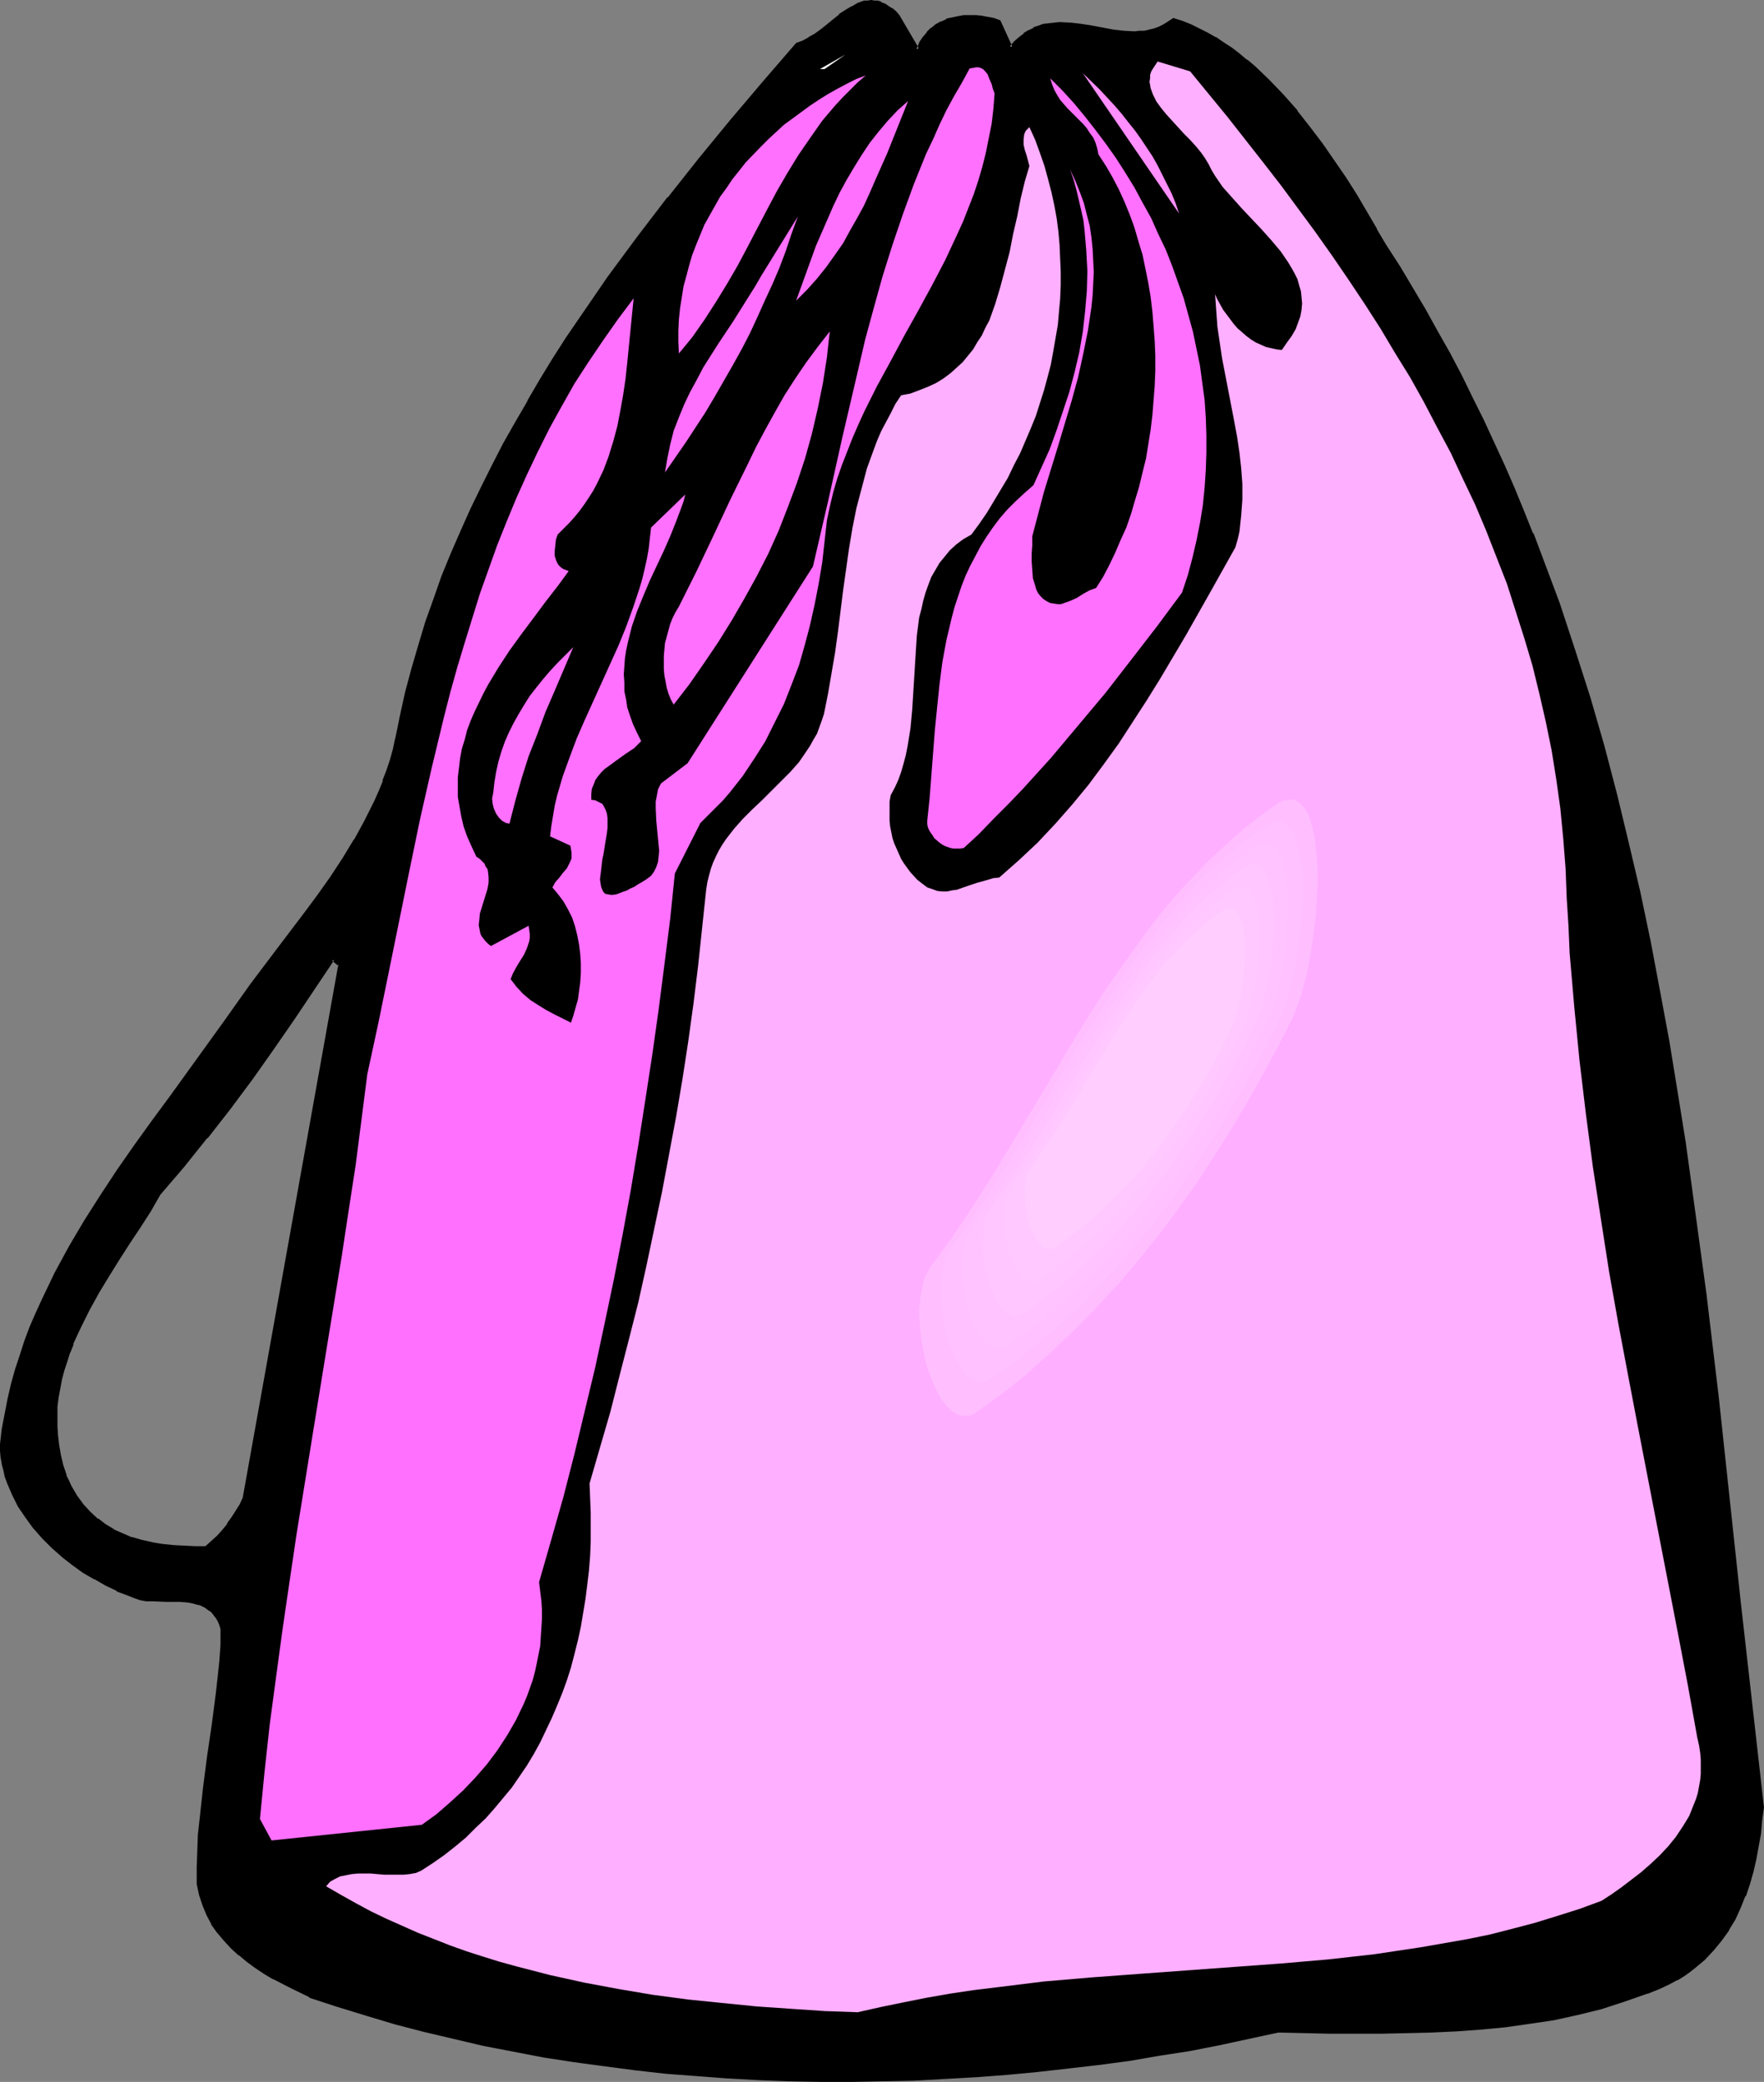 <?xml version="1.0" encoding="UTF-8" standalone="no"?>
<svg
   version="1.0"
   width="129.98mm"
   height="153.368mm"
   id="svg21"
   sodipodi:docname="Purse 47.wmf"
   xmlns:inkscape="http://www.inkscape.org/namespaces/inkscape"
   xmlns:sodipodi="http://sodipodi.sourceforge.net/DTD/sodipodi-0.dtd"
   xmlns="http://www.w3.org/2000/svg"
   xmlns:svg="http://www.w3.org/2000/svg">
  <rect width="100%" height="100%" fill="#808080" stroke="none"/>
  <sodipodi:namedview
     id="namedview21"
     pagecolor="#ffffff"
     bordercolor="#000000"
     borderopacity="0.25"
     inkscape:showpageshadow="2"
     inkscape:pageopacity="0.0"
     inkscape:pagecheckerboard="0"
     inkscape:deskcolor="#d1d1d1"
     inkscape:document-units="mm" />
  <defs
     id="defs1">
    <pattern
       id="WMFhbasepattern"
       patternUnits="userSpaceOnUse"
       width="6"
       height="6"
       x="0"
       y="0" />
  </defs>
  <path
     style="fill:#000000;fill-opacity:1;fill-rule:evenodd;stroke:none"
     d="m 68.034,417.413 26.664,-148.672 -1.939,-1.616 -11.312,16.645 -5.656,8.242 -5.979,8.403 -6.141,8.08 -6.302,8.242 -6.464,7.918 -6.787,7.918 -2.586,4.363 -2.747,4.525 -2.909,4.525 -2.909,4.525 -2.909,4.525 -2.747,4.686 -2.747,4.686 -2.424,4.686 -2.101,4.848 -0.97,2.424 -0.808,2.586 -0.808,2.424 -0.646,2.586 -0.485,2.586 -0.323,2.586 -0.323,2.586 -0.162,2.586 v 2.747 l 0.162,2.586 0.323,2.747 0.646,2.747 0.485,2.909 0.97,2.909 0.646,1.454 0.808,1.616 1.616,2.747 1.778,2.424 1.939,2.101 2.101,1.939 2.262,1.616 2.262,1.454 2.586,1.131 2.424,0.97 2.747,0.808 2.909,0.646 2.909,0.323 2.909,0.323 3.232,0.323 h 3.07 3.232 l 1.616,-1.454 1.616,-1.454 1.454,-1.616 1.454,-1.778 1.131,-1.778 1.131,-1.778 1.131,-1.778 z m 397.051,134.613 -3.07,1.293 -3.394,1.293 -6.464,2.262 -6.464,2.101 -6.464,1.616 -6.787,1.454 -6.626,0.97 -6.626,0.97 -6.787,0.646 -6.787,0.646 -6.949,0.323 -6.949,0.162 h -6.949 -7.11 -7.272 l -14.544,-0.162 -8.08,1.778 -8.242,1.616 -8.403,1.616 -8.403,1.293 -8.242,1.454 -8.565,1.131 -8.565,1.131 -8.403,0.808 -8.726,0.808 -8.565,0.646 -8.565,0.485 -8.726,0.485 -8.565,0.162 -8.565,0.162 h -8.726 l -8.726,-0.162 -8.565,-0.323 -8.565,-0.485 -8.726,-0.646 -8.565,-0.646 -8.403,-0.97 -8.565,-0.97 -8.565,-1.293 -8.403,-1.293 -8.403,-1.616 -8.242,-1.616 -8.242,-1.778 -8.242,-2.101 -8.08,-2.101 -8.08,-2.262 -8.08,-2.586 -7.757,-2.586 -5.01,-2.424 -5.01,-2.747 -2.424,-1.454 -2.424,-1.616 -2.424,-1.616 -2.262,-1.778 -2.101,-1.939 -1.939,-2.101 -1.778,-2.101 -1.616,-2.424 -1.293,-2.424 -1.293,-2.747 -0.808,-2.909 -0.646,-2.909 v -4.686 -4.525 l 0.323,-4.525 0.323,-4.363 1.131,-8.888 1.131,-8.565 1.293,-8.726 1.131,-8.888 0.485,-4.363 0.323,-4.525 0.323,-4.525 0.162,-4.525 -0.485,-1.131 -0.323,-1.131 -0.646,-0.808 -0.485,-0.808 -0.646,-0.808 -0.646,-0.646 -1.454,-0.97 -1.616,-0.646 -1.616,-0.485 -1.778,-0.323 -1.939,-0.162 h -3.717 -3.878 l -1.939,-0.162 -1.778,-0.323 -1.616,-0.485 -1.616,-0.808 -3.07,-1.131 -3.07,-1.454 -3.07,-1.778 -3.07,-1.778 -2.909,-2.101 -3.07,-2.424 -2.747,-2.424 -2.586,-2.586 -2.424,-2.747 -2.262,-3.07 -1.939,-3.07 -1.778,-3.07 -1.293,-3.394 -0.646,-1.778 -0.485,-1.616 -0.323,-1.778 -0.323,-1.778 -0.162,-1.778 -0.162,-1.939 0.646,-4.202 0.646,-4.202 0.808,-4.04 1.131,-4.202 1.131,-4.04 1.131,-3.878 1.454,-4.04 1.454,-3.878 1.616,-3.717 1.616,-3.878 1.778,-3.717 1.939,-3.717 3.878,-7.272 4.363,-7.272 4.525,-7.11 4.686,-6.949 4.848,-6.949 5.01,-6.949 5.01,-6.949 5.01,-6.787 9.858,-13.898 3.555,-5.01 3.555,-5.01 7.595,-10.019 7.434,-9.858 3.717,-5.01 3.555,-5.171 3.394,-5.01 3.394,-5.333 2.909,-5.333 2.586,-5.494 1.293,-2.909 1.131,-2.747 0.97,-2.909 0.97,-2.909 0.97,-2.909 0.646,-3.07 0.646,-3.07 0.485,-3.07 1.616,-6.787 1.616,-6.464 1.939,-6.626 2.101,-6.464 2.101,-6.464 2.424,-6.302 2.586,-6.302 2.586,-6.141 2.747,-6.302 2.909,-5.979 3.07,-6.141 3.232,-5.979 3.232,-5.979 3.394,-5.818 3.555,-5.979 3.555,-5.656 3.717,-5.818 3.717,-5.656 3.878,-5.818 4.04,-5.494 8.08,-11.15 8.565,-10.989 8.565,-10.989 8.888,-10.666 9.05,-10.666 9.05,-10.504 1.778,-0.646 1.778,-0.97 1.778,-1.131 1.616,-1.293 1.778,-1.293 1.616,-1.454 1.616,-1.293 1.778,-1.293 1.778,-0.97 1.778,-0.97 1.616,-0.485 0.97,-0.162 h 0.808 0.97 l 0.808,0.162 0.97,0.323 0.97,0.485 0.97,0.485 0.97,0.646 0.97,0.808 0.97,1.131 5.333,9.373 0.808,-1.778 0.97,-1.454 1.131,-1.454 1.131,-1.131 1.293,-0.97 1.454,-0.808 1.454,-0.646 1.454,-0.485 1.616,-0.323 1.616,-0.162 1.616,-0.162 1.616,0.162 1.778,0.162 1.616,0.323 1.616,0.323 1.616,0.485 3.232,7.272 1.293,-1.454 1.293,-1.131 1.293,-0.97 1.293,-0.97 1.293,-0.646 1.454,-0.485 1.293,-0.485 1.454,-0.162 1.454,-0.323 h 1.454 2.909 l 3.07,0.485 2.909,0.485 5.979,0.97 3.07,0.485 h 2.909 1.454 l 1.454,-0.162 1.293,-0.162 1.454,-0.323 1.293,-0.485 1.293,-0.646 1.293,-0.808 1.293,-0.97 2.424,0.808 2.424,0.97 2.262,0.97 2.262,1.131 2.262,1.293 2.262,1.454 2.262,1.616 2.101,1.454 2.101,1.778 2.101,1.778 4.04,3.878 3.878,4.04 3.878,4.363 3.555,4.525 3.394,4.686 3.394,4.686 3.232,4.848 2.909,4.848 2.909,4.686 2.747,4.686 2.586,4.525 3.717,5.818 3.717,5.979 3.555,5.979 3.394,6.141 3.232,5.979 3.232,6.141 3.232,6.302 3.07,6.141 2.909,6.302 2.747,6.302 2.909,6.302 2.586,6.302 2.586,6.464 2.586,6.464 4.686,12.928 4.525,13.09 4.04,13.251 3.878,13.413 3.555,13.413 3.394,13.574 3.07,13.574 2.909,13.898 2.747,13.736 2.424,13.898 2.424,14.059 2.101,14.059 2.101,14.059 1.939,14.059 1.778,14.221 3.394,28.603 3.07,28.442 3.07,28.603 3.232,28.603 3.232,28.603 -0.323,3.555 -0.485,3.717 -0.485,3.555 -0.808,3.394 -0.808,3.555 -0.97,3.555 -1.131,3.232 -1.293,3.232 -1.616,3.232 -1.616,2.909 -2.101,2.909 -2.262,2.747 -2.424,2.586 -2.909,2.424 -1.454,1.131 -1.616,0.97 -1.616,1.131 z"
     id="path1" />
  <path
     style="fill:#000000;fill-opacity:1;fill-rule:evenodd;stroke:none"
     d="m 68.357,417.413 26.826,-148.834 -2.586,-2.101 -11.474,16.968 -5.818,8.403 -5.818,8.242 -6.141,8.242 -6.302,8.08 v 0 l -6.464,7.918 v 0 l -6.787,7.918 -2.586,4.525 -2.909,4.363 -2.747,4.525 -3.07,4.525 -2.747,4.686 -2.909,4.525 v 0.162 l -2.586,4.525 -2.424,4.848 -2.101,4.848 h -0.162 l -0.97,2.424 v 0.162 l -0.808,2.424 -0.808,2.424 -0.646,2.586 v 0 l -0.485,2.586 -0.323,2.586 -0.323,2.747 v 0 l -0.162,2.586 v 2.747 l 0.162,2.586 v 0.162 l 0.485,2.747 0.485,2.747 v 0 l 0.646,2.909 0.808,2.747 0.162,0.162 0.646,1.454 0.808,1.616 v 0 l 1.616,2.747 1.778,2.424 v 0.162 l 1.939,2.101 2.101,1.939 v 0 l 2.262,1.616 2.424,1.454 v 0 l 2.424,1.131 2.586,0.97 0.162,0.162 2.747,0.808 2.747,0.485 v 0 l 2.909,0.485 3.07,0.323 v 0 l 3.232,0.162 3.07,0.162 h 3.394 l 1.778,-1.616 1.616,-1.454 1.454,-1.616 v -0.162 l 1.454,-1.778 v 0 l 1.293,-1.778 1.131,-1.778 0.97,-1.778 v 0 l 0.97,-1.939 -0.808,-0.323 -0.808,1.778 v 0 l -1.131,1.778 -1.131,1.778 -1.293,1.778 h 0.162 l -1.454,1.778 v 0 l -1.454,1.616 -1.616,1.454 -1.616,1.454 h 0.323 -3.232 l -3.07,-0.162 -3.232,-0.162 h 0.162 l -3.07,-0.323 -2.909,-0.485 h 0.162 l -2.909,-0.646 -2.747,-0.808 0.162,0.162 -2.586,-1.131 -2.586,-1.131 h 0.162 l -2.424,-1.454 -2.101,-1.616 v 0.162 l -2.101,-1.939 -1.939,-2.101 v 0 l -1.778,-2.424 -1.616,-2.747 v 0 l -0.646,-1.454 -0.808,-1.616 0.162,0.162 -0.97,-2.909 -0.646,-2.747 v 0 l -0.485,-2.747 -0.323,-2.747 v 0 l -0.162,-2.586 v -2.747 -2.586 0 l 0.323,-2.586 0.485,-2.586 0.485,-2.586 v 0 l 0.646,-2.424 0.808,-2.424 0.808,-2.586 v 0.162 l 0.97,-2.424 h -0.162 l 2.262,-4.848 2.424,-4.848 2.586,-4.686 v 0 l 2.747,-4.525 2.909,-4.686 2.909,-4.525 2.909,-4.363 2.909,-4.525 2.586,-4.525 -0.162,0.162 6.787,-7.918 v 0 l 6.464,-8.08 h 0.162 l 6.302,-8.08 6.141,-8.242 5.818,-8.242 5.818,-8.403 11.15,-16.645 -0.646,0.162 1.939,1.616 -0.162,-0.485 -26.664,148.672 v -0.162 z"
     id="path2" />
  <path
     style="fill:#000000;fill-opacity:1;fill-rule:evenodd;stroke:none"
     d="m 464.923,551.541 -3.232,1.454 v 0 l -3.232,1.131 h 0.162 l -6.464,2.424 -6.626,1.939 -6.464,1.616 v 0 l -6.626,1.454 -6.626,1.131 -6.787,0.808 -6.787,0.808 -6.787,0.485 h 0.162 l -6.949,0.323 -6.949,0.162 -6.949,0.162 h -7.11 l -7.272,-0.162 -14.544,-0.162 -8.242,1.778 -8.242,1.616 -8.242,1.616 -8.403,1.454 -8.403,1.293 -8.403,1.131 -8.565,1.131 -8.565,0.808 -8.565,0.808 -8.565,0.646 v 0 l -8.565,0.646 -8.726,0.323 -8.565,0.323 h -8.565 -8.726 l -8.726,-0.162 -8.565,-0.323 -8.565,-0.485 v 0 l -8.565,-0.646 -8.565,-0.646 -8.565,-0.97 -8.565,-0.97 -8.403,-1.293 -8.565,-1.293 -8.242,-1.454 -8.403,-1.778 h 0.162 l -8.242,-1.778 -8.242,-1.939 -8.08,-2.262 -8.08,-2.262 -8.08,-2.586 -7.757,-2.586 v 0.162 l -5.01,-2.424 -5.01,-2.747 v 0 l -2.424,-1.454 -2.424,-1.616 -2.262,-1.616 v 0 l -2.262,-1.778 v 0 l -2.101,-1.939 -1.939,-2.101 -1.778,-2.101 v 0 l -1.616,-2.424 v 0.162 l -1.293,-2.586 -1.131,-2.586 v 0 l -0.808,-2.909 v 0.162 l -0.646,-3.07 v 0.162 l -0.162,-4.686 0.162,-4.525 0.323,-4.525 v 0.162 l 0.323,-4.525 0.97,-8.726 1.293,-8.726 1.293,-8.726 1.131,-8.726 0.485,-4.525 0.323,-4.363 v -0.162 l 0.323,-4.525 0.162,-4.686 -0.485,-1.293 v 0 l -0.485,-0.97 -0.485,-0.808 v -0.162 l -0.646,-0.808 v 0 l -0.646,-0.808 -0.808,-0.646 -1.454,-0.97 -1.616,-0.646 v -0.162 l -1.616,-0.485 h -0.162 l -1.778,-0.323 -1.778,-0.162 h -3.878 -3.878 l -1.939,-0.162 h 0.162 l -1.778,-0.323 v 0 l -1.616,-0.485 v 0 l -1.616,-0.646 v 0 l -3.07,-1.293 v 0 l -3.07,-1.454 -3.07,-1.616 v 0 l -3.07,-1.939 -2.909,-2.101 -2.909,-2.262 v 0 l -2.747,-2.424 -2.586,-2.586 -2.424,-2.747 v 0 l -2.262,-2.909 -1.939,-3.07 v 0 L 4.202,415.797 2.747,412.565 v 0 L 2.262,410.949 1.778,409.171 1.454,407.394 v 0.162 l -0.323,-1.778 -0.162,-1.778 v 0 L 0.808,402.061 v 0.162 l 0.646,-4.363 0.646,-4.04 0.808,-4.202 v 0 l 1.131,-4.04 0.97,-4.04 1.293,-3.878 1.454,-4.04 v 0 l 1.454,-3.717 H 9.05 l 1.616,-3.878 1.616,-3.878 1.778,-3.717 1.939,-3.717 3.878,-7.272 v 0 l 4.363,-7.11 4.525,-7.11 4.686,-7.11 4.848,-6.949 5.01,-6.787 5.01,-6.949 5.01,-6.949 10.019,-13.898 3.555,-5.01 3.555,-5.01 7.434,-9.858 7.595,-10.019 3.717,-5.01 3.555,-5.01 3.394,-5.171 3.232,-5.171 v -0.162 l 2.909,-5.333 2.747,-5.494 1.131,-2.747 1.131,-2.909 h 0.162 l 0.97,-2.909 0.97,-2.909 0.97,-2.909 0.646,-3.07 v 0 l 0.646,-3.07 0.485,-3.232 v 0.162 l 1.616,-6.787 1.616,-6.626 1.939,-6.464 2.101,-6.464 2.101,-6.464 2.424,-6.302 v 0 l 2.424,-6.302 v 0 l 2.747,-6.141 2.747,-6.302 2.909,-5.979 2.909,-6.141 3.232,-5.979 3.232,-5.979 3.394,-5.818 v 0 l 3.555,-5.818 3.555,-5.818 3.717,-5.818 3.878,-5.656 3.878,-5.656 3.878,-5.656 8.242,-11.15 8.403,-10.989 v 0 l 8.565,-10.827 8.888,-10.666 v 0 l 9.05,-10.666 9.05,-10.504 h -0.162 l 1.778,-0.646 v 0 l 1.778,-0.97 v 0 l 1.778,-1.131 1.778,-1.293 v 0 l 1.616,-1.293 1.778,-1.454 1.616,-1.293 v 0 l 1.778,-1.131 1.616,-1.131 v 0 l 1.778,-0.808 h -0.162 l 1.778,-0.485 v 0 l 0.808,-0.162 h 0.97 -0.162 0.808 l 0.97,0.162 v 0 l 0.97,0.323 h -0.162 l 0.97,0.323 h -0.162 l 0.97,0.646 0.97,0.485 -0.485,-1.293 -0.97,-0.646 v 0 l -0.97,-0.323 V 0.485 l -0.97,-0.323 h -0.97 L 242.723,0 h -0.162 l -0.97,0.162 h -0.808 -0.162 l -1.778,0.646 -1.616,0.97 h -0.162 l -1.616,0.97 -1.778,1.131 v 0.162 l -1.616,1.293 -1.778,1.454 -1.616,1.293 v 0 l -1.778,1.293 -1.778,0.97 h 0.162 l -1.778,0.97 v 0 l -1.778,0.646 -9.211,10.666 -9.05,10.666 v 0 l -8.888,10.827 -8.565,10.827 h -0.162 l -8.403,10.989 -8.242,11.15 -3.878,5.656 -3.878,5.656 -3.878,5.656 -3.717,5.818 -3.555,5.818 -3.394,5.818 v 0.162 l -3.394,5.818 -3.394,5.979 -3.07,5.979 -3.07,6.141 -2.909,5.979 -2.747,6.141 -2.747,6.302 v 0 l -2.586,6.302 v 0 l -2.262,6.464 -2.262,6.302 -1.939,6.464 -1.939,6.626 -1.778,6.626 -1.454,6.626 v 0 l -0.646,3.232 -0.646,3.07 v -0.162 l -0.646,3.07 -0.808,2.909 -0.97,2.909 -1.131,2.909 h 0.162 l -1.131,2.747 -1.293,2.909 -2.747,5.494 -2.909,5.333 v -0.162 l -3.232,5.333 -3.394,5.171 -3.555,5.01 -3.717,5.01 -7.595,10.019 -7.434,9.858 -3.555,5.01 -3.555,5.01 -10.019,13.898 -5.01,6.949 -5.01,6.787 -5.01,6.949 -4.848,6.949 -4.686,7.11 -4.525,7.11 -4.202,7.11 v 0 l -4.04,7.434 -1.778,3.717 -1.778,3.717 -1.778,3.878 -1.616,3.717 v 0 l -1.454,3.878 v 0 l -1.293,4.04 -1.293,3.878 -1.131,4.04 -0.97,4.202 v 0 L 1.293,393.658 0.485,397.859 0,402.061 v 0 1.939 0 l 0.162,1.778 0.323,1.778 v 0.162 l 0.485,1.778 0.323,1.616 0.646,1.778 v 0 l 1.454,3.394 1.616,3.232 v 0 l 2.101,3.07 2.101,2.909 0.162,0.162 2.424,2.747 2.586,2.586 2.747,2.424 0.162,0.162 2.909,2.262 2.909,2.101 3.07,1.778 h 0.162 l 3.07,1.778 3.07,1.454 v 0.162 l 3.07,1.131 v 0 l 1.616,0.646 v 0 l 1.778,0.646 v 0 l 1.778,0.323 v 0 h 1.939 l 3.878,0.162 h 3.717 v 0 l 1.939,0.162 1.778,0.323 H 53.813 l 1.778,0.485 -0.162,-0.162 1.616,0.808 v 0 l 1.293,0.97 v -0.162 l 0.646,0.646 0.646,0.808 -0.162,-0.162 0.646,0.808 v 0 l 0.485,0.808 0.485,1.131 v 0 l 0.323,1.131 v -0.162 4.525 l -0.323,4.525 v 0 l -0.485,4.525 -0.485,4.363 -1.131,8.726 -1.293,8.726 -1.131,8.726 -0.97,8.888 -0.485,4.363 v 0 l -0.162,4.525 -0.162,4.525 v 4.686 l 0.646,3.07 v 0 l 0.97,2.909 v 0 l 1.131,2.747 1.293,2.424 v 0.162 l 1.616,2.262 0.162,0.162 1.778,2.101 1.939,2.101 2.101,1.939 h 0.162 l 2.101,1.778 v 0 l 2.424,1.778 2.424,1.616 2.424,1.454 h 0.162 l 5.01,2.586 5.01,2.424 v 0.162 l 7.918,2.586 7.918,2.424 8.08,2.424 8.08,2.101 8.242,1.939 8.242,1.939 v 0 l 8.403,1.616 8.403,1.616 8.403,1.293 8.403,1.131 8.565,1.131 8.565,0.97 8.565,0.646 8.565,0.646 h 0.162 l 8.565,0.485 8.565,0.323 8.726,0.162 h 8.726 l 8.565,-0.162 8.565,-0.162 8.726,-0.485 8.565,-0.485 h 0.162 l 8.565,-0.646 8.565,-0.808 8.565,-0.97 8.403,-0.97 8.565,-1.131 8.403,-1.454 8.403,-1.293 8.242,-1.616 8.242,-1.778 8.242,-1.778 h -0.162 l 14.544,0.323 h 7.272 7.11 l 6.949,-0.162 6.949,-0.162 6.949,-0.323 v 0 l 6.787,-0.485 6.787,-0.646 6.787,-0.97 6.626,-0.97 6.626,-1.454 v 0 l 6.626,-1.616 6.464,-2.101 6.464,-2.262 h 0.162 l 3.232,-1.293 v 0 l 3.07,-1.454 z"
     id="path3" />
  <path
     style="fill:#000000;fill-opacity:1;fill-rule:evenodd;stroke:none"
     d="m 247.894,2.909 v 0 l 0.97,0.808 0.97,1.131 -0.162,-0.162 5.979,10.019 1.131,-2.424 v 0.162 l 0.808,-1.616 v 0 l 1.131,-1.293 v 0 l 1.131,-1.131 v 0.162 l 1.293,-0.97 1.293,-0.97 v 0 l 1.454,-0.646 v 0.162 l 1.454,-0.485 v 0 l 1.454,-0.323 1.778,-0.162 h -0.162 l 1.616,-0.162 1.616,0.162 v 0 l 1.616,0.162 1.778,0.162 h -0.162 l 1.616,0.485 1.616,0.323 -0.323,-0.162 3.555,7.918 1.778,-1.939 1.293,-1.131 h -0.162 l 1.293,-0.97 v 0 l 1.454,-0.808 h -0.162 l 1.293,-0.646 v 0 l 1.293,-0.485 1.454,-0.485 v 0 l 1.293,-0.323 1.454,-0.162 v 0 h 1.454 2.909 v 0 l 2.909,0.485 3.07,0.323 5.979,1.131 3.07,0.323 v 0 l 2.909,0.162 h 1.454 v 0 l 1.454,-0.162 1.454,-0.323 v 0 l 1.293,-0.323 1.454,-0.485 v 0 l 1.293,-0.646 h 0.162 l 1.293,-0.808 1.293,-0.97 -0.485,0.162 2.424,0.646 v 0 l 2.424,0.97 2.262,1.131 2.262,1.131 2.262,1.293 h -0.162 l 2.262,1.293 2.262,1.616 2.101,1.616 v -0.162 l 2.101,1.778 v 0 l 2.101,1.778 4.04,3.878 3.878,4.04 3.878,4.363 v 0 l 3.555,4.525 v 0 l 3.394,4.686 3.232,4.686 3.232,4.848 3.07,4.686 2.909,4.848 2.747,4.525 v 0 l 2.424,4.525 v 0 l 3.878,5.979 3.555,5.979 3.555,5.979 v 0 l 3.555,5.979 3.232,6.141 3.232,6.141 3.07,6.141 3.07,6.141 2.909,6.302 2.909,6.302 2.747,6.302 2.586,6.464 2.747,6.302 h -0.162 l 2.586,6.464 v 0 l 4.686,12.928 4.525,13.09 4.04,13.251 3.878,13.413 3.555,13.413 3.394,13.574 3.07,13.574 v 0 l 2.909,13.736 2.747,13.898 2.424,13.898 2.424,13.898 2.101,14.059 2.101,14.059 1.939,14.221 1.778,14.221 3.394,28.442 3.232,28.603 3.07,28.603 3.07,28.603 3.232,28.442 v -0.162 l -0.323,3.717 -0.485,3.555 -0.485,3.555 -0.646,3.555 v 0 l -0.97,3.394 -0.97,3.555 -1.131,3.232 h 0.162 l -1.454,3.232 -1.454,3.07 -1.778,3.07 v 0 l -1.939,2.909 v 0 l -2.262,2.586 v 0 l -2.424,2.586 -2.909,2.424 h 0.162 l -1.454,0.97 -1.616,1.131 -1.778,0.97 h 0.162 l -1.778,0.97 0.323,0.808 1.778,-0.97 h 0.162 l 1.616,-0.97 1.616,-1.131 1.454,-1.131 v 0 l 2.909,-2.424 2.424,-2.586 v 0 l 2.262,-2.747 v 0 l 2.101,-2.909 v -0.162 l 1.778,-2.909 1.454,-3.232 1.293,-3.232 h 0.162 l 1.131,-3.394 0.97,-3.394 0.808,-3.555 v 0 l 0.646,-3.555 0.646,-3.555 0.323,-3.717 0.485,-3.555 -3.232,-28.603 -3.232,-28.603 -3.07,-28.603 -3.07,-28.603 -3.394,-28.442 -1.939,-14.221 -1.939,-14.221 -1.939,-14.059 -2.262,-14.059 -2.262,-13.898 -2.586,-13.898 -2.586,-13.736 -2.909,-13.898 v 0 l -3.232,-13.736 -3.232,-13.413 -3.555,-13.574 -3.878,-13.413 -4.202,-13.09 -4.363,-13.251 -4.848,-12.928 v 0 l -2.424,-6.464 h -0.162 l -2.586,-6.464 -2.586,-6.302 -2.747,-6.302 -2.909,-6.302 -2.909,-6.302 -3.07,-6.141 -3.07,-6.302 -3.232,-6.141 -3.394,-5.979 -3.394,-6.141 v 0 l -3.555,-5.979 -3.555,-5.979 -3.878,-5.979 v 0 l -2.586,-4.363 v -0.162 l -2.747,-4.686 -2.747,-4.686 -3.07,-4.848 -3.232,-4.686 -3.232,-4.686 -3.555,-4.686 v 0 l -3.555,-4.525 v -0.162 l -3.878,-4.363 -3.878,-4.04 -4.04,-3.878 -2.101,-1.778 h -0.162 l -2.101,-1.778 v 0 l -2.101,-1.616 -2.262,-1.454 -2.101,-1.454 h -0.162 l -2.262,-1.293 -2.262,-1.131 -2.262,-1.131 -2.424,-0.97 v 0 l -2.586,-0.808 -1.454,0.97 -1.293,0.808 v 0 l -1.293,0.646 v 0 l -1.293,0.485 -1.454,0.323 h 0.162 l -1.454,0.323 h -1.454 0.162 l -1.454,0.162 -2.909,-0.162 v 0 l -2.909,-0.323 -5.979,-1.131 -3.07,-0.485 -2.909,-0.323 h -0.162 l -2.909,-0.162 -1.454,0.162 v 0 l -1.454,0.162 -1.454,0.162 h -0.162 l -1.293,0.485 -1.454,0.485 v 0.162 l -1.293,0.646 h -0.162 l -1.293,0.808 v 0.162 l -1.293,0.97 v 0 l -1.293,1.131 -1.293,1.454 0.808,0.162 -3.394,-7.434 -1.778,-0.646 -1.616,-0.323 h -0.162 l -1.616,-0.323 -1.616,-0.162 h -0.162 -1.616 -1.616 v 0 l -1.778,0.323 -1.454,0.323 v 0 l -1.616,0.323 v 0.162 l -1.454,0.646 h -0.162 l -1.454,0.808 -1.131,0.97 h -0.162 l -1.131,1.131 v 0.162 l -1.131,1.293 v 0 l -0.97,1.454 v 0.162 l -0.808,1.778 0.808,-0.162 -5.494,-9.373 -0.97,-1.131 -0.97,-0.808 h -0.162 l -0.97,-0.646 z"
     id="path4" />
  <path
     style="fill:#ffafff;fill-opacity:1;fill-rule:evenodd;stroke:none"
     d="m 446.015,529.24 -6.141,2.262 -6.141,1.939 -6.302,1.939 -6.141,1.616 -6.302,1.616 -6.302,1.293 -6.464,1.131 -6.464,1.131 -6.464,0.97 -6.464,0.97 -12.928,1.454 -13.09,1.131 -13.251,0.97 -13.251,0.97 -13.251,0.97 -13.09,0.97 -13.251,1.131 -13.09,1.616 -6.626,0.808 -6.464,0.97 -6.464,1.131 -6.464,1.293 -6.302,1.293 -6.464,1.454 -9.211,-0.323 -9.534,-0.646 -9.373,-0.646 -9.696,-0.97 -9.534,-0.97 -9.696,-1.293 -9.534,-1.616 -9.534,-1.778 -9.534,-2.101 -9.373,-2.424 -4.686,-1.293 -4.686,-1.454 -4.525,-1.454 -4.525,-1.616 -4.525,-1.778 -4.525,-1.778 -4.363,-1.939 -4.363,-1.939 -4.363,-2.101 -4.202,-2.262 -4.04,-2.262 -4.202,-2.424 1.131,-1.293 1.454,-0.808 1.293,-0.646 1.616,-0.323 1.616,-0.323 1.778,-0.162 h 3.555 l 3.717,0.323 h 3.717 1.778 l 1.616,-0.162 1.778,-0.323 1.454,-0.646 3.232,-2.101 3.232,-2.262 3.07,-2.424 2.909,-2.424 2.747,-2.747 2.747,-2.586 2.424,-2.747 2.424,-2.909 2.424,-2.909 2.101,-3.07 2.101,-3.07 1.939,-3.232 1.778,-3.232 1.616,-3.394 1.616,-3.394 1.454,-3.394 1.454,-3.555 1.293,-3.555 1.131,-3.555 0.97,-3.717 0.97,-3.878 0.808,-3.717 0.646,-3.878 0.646,-3.878 0.485,-3.878 0.485,-4.04 0.323,-4.04 0.162,-3.878 v -4.04 -4.202 l -0.162,-4.04 -0.162,-4.04 2.909,-10.019 2.909,-10.019 2.586,-10.181 2.586,-10.019 2.586,-10.181 2.262,-10.181 4.363,-20.685 1.939,-10.342 1.939,-10.342 1.778,-10.504 1.616,-10.504 1.454,-10.504 1.293,-10.504 1.131,-10.666 1.131,-10.666 0.323,-2.101 0.485,-1.939 0.485,-1.778 0.646,-1.778 0.808,-1.778 0.808,-1.616 0.97,-1.616 0.97,-1.454 2.262,-2.909 2.424,-2.747 2.586,-2.586 2.747,-2.586 5.171,-5.171 2.747,-2.747 2.424,-2.747 2.101,-3.07 0.97,-1.454 0.97,-1.778 0.97,-1.616 0.646,-1.778 0.646,-1.778 0.646,-1.939 1.131,-5.656 0.97,-5.656 0.97,-5.656 0.808,-5.818 1.454,-11.635 1.616,-11.474 0.97,-5.818 1.131,-5.656 1.454,-5.494 1.454,-5.494 1.939,-5.333 0.97,-2.586 1.131,-2.586 1.293,-2.424 1.293,-2.424 1.293,-2.586 1.616,-2.424 2.586,-0.485 2.586,-0.97 2.424,-0.97 2.101,-0.97 2.101,-1.293 1.939,-1.454 1.616,-1.454 1.778,-1.616 1.454,-1.778 1.454,-1.778 1.131,-1.939 1.293,-1.939 0.97,-2.101 1.131,-2.101 0.808,-2.262 0.808,-2.262 1.454,-4.848 1.293,-4.848 1.293,-4.848 0.97,-5.01 1.131,-4.848 0.97,-5.01 1.131,-4.686 1.293,-4.363 -0.808,-3.07 -0.485,-1.454 -0.323,-1.454 v -1.454 l 0.162,-1.293 0.162,-0.485 0.323,-0.646 0.485,-0.485 0.485,-0.485 1.616,3.555 1.293,3.555 1.293,3.717 0.97,3.555 0.97,3.717 0.808,3.717 0.646,3.555 0.485,3.717 0.323,3.717 0.162,3.717 0.162,3.717 v 3.717 l -0.162,3.878 -0.323,3.555 -0.323,3.717 -0.646,3.717 -0.646,3.717 -0.646,3.555 -0.97,3.717 -0.97,3.555 -1.131,3.555 -1.131,3.555 -1.454,3.555 -1.454,3.394 -1.454,3.394 -1.778,3.394 -1.616,3.394 -1.939,3.232 -1.939,3.232 -1.939,3.232 -2.101,3.07 -2.262,3.07 -2.262,1.293 -1.939,1.454 -1.778,1.616 -1.454,1.778 -1.454,1.778 -1.131,1.939 -1.131,1.939 -0.808,2.101 -0.808,2.262 -0.646,2.262 -0.485,2.262 -0.646,2.424 -0.646,5.01 -0.323,5.01 -0.323,5.333 -0.323,5.171 -0.323,5.171 -0.485,5.171 -0.808,5.01 -0.485,2.424 -0.646,2.424 -0.646,2.262 -0.808,2.262 -0.97,2.101 -1.131,2.101 -0.323,1.778 v 1.778 1.778 1.778 l 0.162,1.616 0.323,1.616 0.323,1.616 0.485,1.454 0.646,1.454 0.646,1.454 0.646,1.454 0.808,1.293 1.778,2.424 1.939,2.101 1.454,1.131 1.293,0.97 1.454,0.485 1.293,0.485 1.454,0.162 h 1.293 l 1.454,-0.323 1.293,-0.162 2.747,-0.97 2.909,-0.97 2.909,-0.808 1.616,-0.485 1.616,-0.162 5.494,-4.848 5.171,-4.848 5.01,-5.333 4.686,-5.333 4.525,-5.494 4.202,-5.656 4.202,-5.818 3.878,-5.979 3.878,-5.979 3.717,-5.979 7.272,-12.282 6.949,-12.282 6.787,-12.12 0.646,-2.262 0.485,-2.101 0.485,-4.525 0.323,-4.363 v -4.363 l -0.323,-4.363 -0.485,-4.363 -0.646,-4.363 -0.808,-4.363 -3.394,-17.614 -0.646,-4.363 -0.646,-4.363 -0.323,-4.525 -0.323,-4.525 0.646,1.454 0.808,1.454 0.808,1.454 0.97,1.293 1.939,2.586 1.131,1.293 2.424,2.101 1.293,0.97 1.293,0.808 1.454,0.646 1.454,0.646 1.454,0.323 1.454,0.323 1.454,0.162 1.454,-2.101 1.293,-1.778 1.131,-1.939 0.646,-1.778 0.646,-1.778 0.323,-1.778 0.162,-1.778 -0.162,-1.778 -0.162,-1.616 -0.485,-1.616 -0.485,-1.778 -0.808,-1.616 -0.808,-1.454 -0.97,-1.616 -2.101,-3.07 -2.586,-3.07 -2.747,-3.07 -2.747,-2.909 -2.747,-2.909 -2.747,-3.07 -2.586,-2.909 -2.101,-3.07 -0.97,-1.616 -0.808,-1.616 -0.97,-1.616 -1.131,-1.616 -1.454,-1.778 -1.616,-1.778 -1.616,-1.616 -1.778,-1.939 -3.232,-3.555 -1.454,-1.778 -1.293,-1.778 -0.97,-1.939 -0.646,-1.778 -0.162,-0.97 -0.162,-0.808 0.162,-0.97 V 20.846 l 0.323,-0.97 0.485,-0.808 0.646,-0.97 0.646,-0.97 9.05,2.747 10.342,12.605 10.019,12.766 5.01,6.464 9.534,12.928 4.686,6.626 4.525,6.626 4.525,6.787 4.363,6.787 4.04,6.787 4.202,6.787 3.878,6.949 3.717,7.11 3.717,6.949 3.394,7.272 3.394,7.11 3.07,7.272 2.909,7.434 2.909,7.434 2.424,7.595 2.424,7.595 2.262,7.595 1.939,7.918 1.778,7.757 1.616,7.918 1.293,8.08 1.131,8.08 0.808,8.403 0.646,8.242 0.323,8.403 0.485,7.595 0.323,7.595 1.293,15.029 1.454,14.867 1.778,14.867 1.939,14.706 2.262,14.706 2.262,14.544 2.586,14.544 2.747,14.544 2.747,14.382 11.15,57.53 2.747,14.382 2.586,14.382 0.485,2.101 0.323,2.101 0.162,1.939 v 1.939 1.939 l -0.162,1.778 -0.323,1.778 -0.323,1.778 -0.485,1.616 -0.646,1.616 -1.293,3.232 -1.778,2.909 -1.939,2.909 -2.101,2.586 -2.424,2.586 -2.586,2.424 -2.586,2.262 -2.747,2.101 -2.747,2.101 -2.747,1.939 z"
     id="path5" />
  <path
     style="fill:#ff70ff;fill-opacity:1;fill-rule:evenodd;stroke:none"
     d="m 268.417,236.098 -0.97,0.162 h -1.939 l -0.808,-0.162 -0.97,-0.323 -0.808,-0.323 -0.808,-0.485 -0.646,-0.485 -1.293,-1.131 -0.485,-0.808 -0.485,-0.646 -0.485,-0.808 -0.323,-0.808 -0.162,-0.808 v -0.97 l 0.646,-6.141 0.485,-6.302 0.97,-12.605 0.646,-6.464 0.646,-6.302 0.808,-6.302 1.131,-6.141 1.454,-6.141 0.808,-3.07 0.97,-2.909 0.97,-2.909 1.131,-2.909 1.293,-2.747 1.454,-2.747 1.454,-2.747 1.616,-2.586 1.778,-2.586 1.939,-2.586 2.101,-2.424 2.262,-2.262 2.424,-2.262 2.586,-2.262 2.262,-5.01 2.262,-5.01 1.939,-5.333 1.778,-5.333 1.778,-5.333 1.454,-5.494 1.293,-5.494 0.97,-5.656 0.646,-5.656 0.485,-5.656 0.162,-5.656 -0.323,-5.818 -0.485,-5.656 -0.323,-2.747 -0.646,-2.909 -0.646,-2.747 -0.646,-2.747 -0.808,-2.909 -0.97,-2.747 1.454,3.07 1.293,3.232 1.131,3.07 0.808,3.232 0.808,3.07 0.485,3.232 0.323,3.232 0.162,3.232 0.162,3.232 -0.162,3.232 -0.162,3.232 -0.323,3.232 -0.485,3.232 -0.485,3.232 -1.293,6.464 -1.454,6.626 -1.778,6.464 -3.878,12.928 -1.939,6.302 -1.939,6.302 -1.616,6.141 -1.616,6.141 v 2.424 l -0.162,2.424 v 2.262 l 0.162,2.262 0.162,2.262 0.646,2.101 0.323,1.131 0.485,0.97 0.646,0.808 0.808,0.808 0.97,0.646 0.97,0.485 1.131,0.162 0.97,0.162 h 0.808 l 0.97,-0.323 1.778,-0.646 1.778,-0.808 1.778,-1.131 1.778,-0.97 1.778,-0.646 1.939,-3.07 1.778,-3.394 1.616,-3.394 1.454,-3.394 1.616,-3.555 1.293,-3.717 1.131,-3.878 1.131,-3.717 0.97,-4.04 0.97,-3.878 0.646,-4.04 0.646,-4.04 0.485,-4.04 0.323,-4.04 0.323,-4.202 0.162,-4.04 v -4.202 l -0.162,-4.04 -0.323,-4.202 -0.323,-4.04 -0.485,-4.04 -0.646,-3.878 -0.808,-4.04 -0.808,-3.878 -1.131,-3.717 -1.131,-3.878 -1.293,-3.555 -1.454,-3.555 -1.616,-3.555 -1.778,-3.394 -1.778,-3.07 -2.101,-3.232 -0.323,-1.616 -0.485,-1.616 -0.646,-1.454 -0.97,-1.293 -0.808,-1.293 -0.97,-1.131 -4.363,-4.363 -2.101,-2.424 -0.808,-1.293 -0.808,-1.454 -0.646,-1.616 -0.485,-1.616 3.394,3.394 3.232,3.555 3.07,3.717 2.909,3.717 2.909,3.878 2.747,3.878 2.586,4.04 2.586,4.202 2.262,4.202 2.424,4.363 1.939,4.363 2.101,4.363 1.778,4.525 1.616,4.525 1.616,4.525 1.293,4.686 1.293,4.686 0.97,4.686 0.97,4.686 0.646,4.848 0.646,4.686 0.323,4.848 0.162,5.01 v 4.848 l -0.162,4.848 -0.323,4.848 -0.485,4.848 -0.808,5.01 -0.97,4.848 -1.131,4.848 -1.293,4.848 -1.616,4.848 -6.949,9.373 -7.11,9.211 -7.272,9.373 -7.595,9.05 -7.595,9.05 -7.918,8.726 -4.04,4.202 -4.04,4.04 -4.04,4.202 z"
     id="path6" />
  <path
     style="fill:#ff8eff;fill-opacity:1;fill-rule:evenodd;stroke:none"
     d="m 301.545,20.362 4.686,4.525 4.202,4.525 1.939,2.262 1.778,2.262 1.939,2.424 1.616,2.262 1.616,2.424 1.616,2.424 1.454,2.586 1.293,2.586 1.293,2.586 1.293,2.586 1.131,2.747 0.97,2.909 z"
     id="path7" />
  <path
     style="fill:#ff70ff;fill-opacity:1;fill-rule:evenodd;stroke:none"
     d="m 230.28,144.955 -0.646,5.818 -0.646,5.818 -0.97,5.818 -1.131,5.818 -1.293,5.818 -1.454,5.494 -1.616,5.656 -2.101,5.494 -2.101,5.333 -2.586,5.171 -2.586,5.171 -3.07,4.848 -3.232,4.848 -1.778,2.262 -1.778,2.262 -1.939,2.262 -2.101,2.101 -2.101,2.101 -2.101,2.101 -7.11,14.059 -1.293,12.605 -1.616,12.766 -1.616,12.605 -1.778,12.605 -1.939,12.605 -1.939,12.443 -2.101,12.605 -2.262,12.282 -2.424,12.443 -2.586,12.282 -2.586,12.12 -2.909,12.12 -2.909,12.12 -3.07,11.958 -3.394,11.958 -3.394,11.797 0.323,2.586 0.323,2.586 0.162,2.586 v 2.424 l -0.162,2.586 -0.162,2.424 -0.162,2.586 -0.485,2.424 -0.485,2.424 -0.485,2.262 -0.646,2.424 -0.808,2.262 -0.808,2.262 -0.97,2.262 -2.101,4.363 -2.424,4.202 -2.747,4.202 -2.909,3.878 -3.232,3.717 -3.394,3.555 -3.717,3.394 -3.717,3.232 -4.04,2.909 -41.854,4.363 -3.232,-5.979 1.293,-13.251 1.454,-13.251 1.778,-13.251 1.778,-13.09 1.939,-13.251 1.939,-13.09 4.202,-26.018 4.202,-25.856 4.202,-25.694 1.939,-12.766 1.939,-12.605 1.616,-12.605 1.616,-12.605 3.07,-14.221 2.909,-14.221 5.818,-28.603 2.909,-14.059 3.232,-14.221 3.394,-14.059 1.778,-6.949 1.939,-6.949 2.101,-6.949 2.101,-6.787 2.101,-6.787 2.424,-6.787 2.424,-6.787 2.586,-6.464 2.747,-6.626 2.909,-6.464 3.07,-6.464 3.232,-6.464 3.394,-6.141 3.555,-6.302 3.878,-5.979 4.04,-5.979 4.202,-5.979 4.363,-5.818 -1.778,17.938 -0.485,4.525 -0.646,4.363 -0.808,4.525 -0.808,4.202 -1.131,4.202 -1.293,4.202 -1.454,3.878 -1.939,4.04 -0.97,1.778 -1.131,1.778 -1.293,1.939 -1.293,1.778 -1.454,1.778 -1.454,1.616 -1.616,1.616 -1.616,1.616 -0.485,1.454 -0.162,1.616 -0.162,1.454 v 1.454 l 0.485,1.454 0.323,0.646 0.323,0.485 0.485,0.485 0.646,0.485 0.808,0.323 0.808,0.323 -3.07,4.202 -3.394,4.363 -3.232,4.363 -3.394,4.525 -3.394,4.686 -3.07,4.686 -2.909,4.848 -1.293,2.424 -2.424,5.01 -1.131,2.586 -0.97,2.586 -0.646,2.586 -0.808,2.586 -0.485,2.586 -0.323,2.747 -0.323,2.586 v 2.747 2.747 l 0.485,2.747 0.485,2.747 0.646,2.747 0.97,2.747 1.293,2.909 1.293,2.747 0.97,0.646 0.646,0.646 0.646,0.646 0.323,0.808 0.485,0.646 0.162,0.808 0.162,1.454 v 1.616 l -0.323,1.778 -2.101,6.787 -0.162,1.778 -0.162,1.454 0.323,1.616 0.162,0.808 0.323,0.646 0.485,0.646 0.646,0.808 0.646,0.646 0.808,0.646 10.504,-5.656 0.162,1.131 0.162,1.131 v 1.131 l -0.162,0.97 -0.323,0.97 -0.323,0.97 -0.808,1.778 -1.131,1.778 -0.97,1.616 -0.97,1.778 -0.646,1.616 1.616,2.101 1.778,1.939 2.101,1.778 2.262,1.454 2.101,1.293 2.424,1.293 4.525,2.262 0.646,-1.939 0.646,-2.262 0.646,-2.262 0.323,-2.424 0.323,-2.424 0.162,-2.586 v -2.586 l -0.162,-2.586 -0.323,-2.586 -0.485,-2.586 -0.646,-2.586 -0.808,-2.424 -1.131,-2.262 -1.293,-2.262 -1.454,-1.939 -1.616,-1.939 0.808,-1.454 1.131,-1.293 0.97,-1.293 1.131,-1.293 0.646,-1.293 0.323,-0.646 0.323,-0.808 v -0.808 -0.808 l -0.162,-0.97 -0.162,-0.97 -5.656,-2.586 0.323,-2.747 0.485,-2.909 0.485,-2.909 0.646,-2.747 1.616,-5.494 1.939,-5.333 1.939,-5.171 2.262,-5.171 9.373,-20.685 2.101,-5.171 1.939,-5.333 1.778,-5.333 0.808,-2.747 0.646,-2.747 0.646,-2.909 0.485,-2.747 0.323,-2.909 0.323,-2.909 9.534,-9.211 -0.485,1.939 -0.646,1.778 -1.454,3.878 -1.616,4.04 -1.778,4.04 -3.878,8.242 -1.778,4.202 -1.778,4.363 -1.454,4.202 -1.131,4.525 -0.485,2.262 -0.323,2.101 -0.162,2.262 -0.162,2.262 0.162,2.262 v 2.424 l 0.485,2.262 0.323,2.262 0.808,2.424 0.808,2.262 1.131,2.424 1.131,2.262 -0.97,0.97 -0.97,0.97 -2.424,1.616 -1.131,0.808 -1.131,0.808 -2.424,1.778 -1.131,0.808 -0.97,0.97 -0.808,0.97 -0.808,1.131 -0.485,1.293 -0.485,1.131 -0.162,1.454 v 1.616 l 1.131,0.162 0.97,0.485 0.97,0.485 0.485,0.808 0.485,0.97 0.323,0.97 0.162,1.293 v 1.293 1.293 l -0.162,1.454 -0.485,2.909 -0.485,3.07 -0.323,1.454 -0.162,1.454 -0.162,1.454 -0.162,1.293 -0.162,1.293 0.162,1.131 0.162,0.97 0.323,0.808 0.323,0.646 0.485,0.485 0.808,0.162 0.97,0.162 1.293,-0.162 1.293,-0.485 0.808,-0.323 0.97,-0.323 0.808,-0.485 1.131,-0.485 0.97,-0.646 1.131,-0.646 1.293,-0.808 1.293,-0.97 0.808,-1.131 0.646,-1.293 0.485,-1.454 0.162,-1.454 0.162,-1.616 -0.162,-1.616 -0.323,-3.394 -0.323,-3.394 -0.162,-3.555 v -1.778 l 0.323,-1.616 0.323,-1.778 0.808,-1.616 7.434,-5.656 34.906,-54.782 4.202,-18.099 4.04,-18.099 4.202,-17.938 2.101,-9.05 2.424,-8.888 2.424,-8.726 2.747,-8.726 2.909,-8.565 3.07,-8.403 3.394,-8.403 1.939,-4.04 1.778,-4.04 1.939,-4.04 2.101,-3.878 2.262,-3.878 2.101,-3.878 0.97,-0.162 0.808,-0.162 h 0.646 l 0.646,0.162 0.646,0.323 0.485,0.485 0.808,0.97 0.485,1.293 0.646,1.454 0.323,1.293 0.485,1.293 -0.323,4.202 -0.485,4.202 -0.808,4.04 -0.808,4.04 -0.97,3.878 -1.131,3.878 -1.293,3.878 -1.454,3.717 -1.454,3.717 -1.616,3.555 -3.394,7.272 -3.717,7.11 -3.878,7.11 -3.878,6.949 -3.717,6.949 -3.878,7.11 -3.555,7.11 -1.616,3.555 -1.616,3.717 -1.454,3.717 -1.454,3.717 -1.293,3.717 -1.131,3.878 -0.97,4.04 z"
     id="path8" />
  <path
     style="fill:#ff70ff;fill-opacity:1;fill-rule:evenodd;stroke:none"
     d="m 221.715,83.709 2.747,-7.595 2.747,-7.595 3.232,-7.434 1.616,-3.717 1.778,-3.717 1.939,-3.555 2.101,-3.555 2.101,-3.394 2.262,-3.394 2.424,-3.07 2.586,-3.07 2.747,-2.909 2.909,-2.586 -2.909,7.272 -2.909,7.272 -3.232,7.272 -1.616,3.717 -1.616,3.555 -1.939,3.555 -1.939,3.394 -1.939,3.555 -2.262,3.232 -2.424,3.394 -2.586,3.232 -2.747,3.07 z"
     id="path9" />
  <path
     style="fill:#ff70ff;fill-opacity:1;fill-rule:evenodd;stroke:none"
     d="m 189.072,98.414 -0.162,-3.232 v -3.07 l 0.162,-3.232 0.323,-3.07 0.485,-3.07 0.485,-3.07 0.808,-2.909 0.808,-3.07 0.808,-2.747 1.131,-2.909 1.131,-2.747 1.131,-2.747 1.454,-2.586 1.454,-2.586 1.454,-2.586 1.778,-2.424 1.616,-2.424 1.939,-2.424 1.778,-2.262 4.202,-4.363 2.101,-2.101 4.363,-4.04 2.424,-1.778 2.424,-1.778 2.424,-1.778 2.424,-1.616 2.586,-1.616 2.586,-1.454 2.747,-1.454 2.586,-1.293 2.586,-0.97 -2.262,1.939 -2.101,2.101 -2.101,2.101 -1.939,2.101 -1.939,2.262 -1.778,2.101 -3.394,4.848 -3.232,4.686 -3.07,5.01 -2.909,5.01 -2.747,5.171 -5.494,10.504 -2.747,5.171 -2.909,5.01 -3.07,5.01 -3.232,5.01 -3.394,4.848 z"
     id="path10" />
  <path
     style="fill:#ffffff;fill-opacity:1;fill-rule:evenodd;stroke:none"
     d="m 228.341,19.23 7.11,-4.04 -5.818,4.04 z"
     id="path11" />
  <path
     style="fill:#ff70ff;fill-opacity:1;fill-rule:evenodd;stroke:none"
     d="m 187.617,196.183 -0.808,-1.454 -0.646,-1.616 -0.485,-1.616 -0.323,-1.778 -0.323,-1.616 -0.162,-1.778 v -1.778 -1.939 l 0.162,-1.778 0.162,-1.778 0.485,-1.778 0.485,-1.778 0.485,-1.778 0.646,-1.616 0.808,-1.616 0.97,-1.616 4.848,-9.696 4.686,-9.858 4.686,-10.019 4.848,-9.858 2.424,-5.01 2.586,-4.848 2.586,-4.686 2.747,-4.848 2.909,-4.525 3.07,-4.525 3.232,-4.363 3.394,-4.363 -0.808,7.272 -1.131,7.272 -1.454,7.11 -1.616,6.949 -1.939,6.949 -2.262,6.787 -2.424,6.464 -2.586,6.626 -2.909,6.464 -3.232,6.302 -3.394,6.141 -3.555,6.141 -3.717,5.979 -4.04,5.979 -4.04,5.818 z"
     id="path12" />
  <path
     style="fill:#ff70ff;fill-opacity:1;fill-rule:evenodd;stroke:none"
     d="m 185.193,131.542 0.646,-3.878 0.808,-3.878 0.97,-3.878 1.454,-3.717 1.454,-3.555 1.616,-3.394 1.939,-3.555 1.778,-3.394 4.202,-6.626 4.202,-6.302 4.04,-6.464 1.939,-3.07 1.778,-3.07 10.181,-16.483 -1.778,4.848 -1.616,4.848 -1.778,4.686 -1.939,4.525 -2.101,4.525 -2.101,4.686 -2.101,4.525 -2.262,4.363 -2.424,4.363 -5.01,8.726 -2.586,4.363 -5.494,8.403 z"
     id="path13" />
  <path
     style="fill:#ff70ff;fill-opacity:1;fill-rule:evenodd;stroke:none"
     d="m 141.885,229.311 -0.97,-0.162 -1.131,-0.646 -0.808,-0.808 -0.808,-1.131 -0.646,-1.454 -0.323,-1.293 -0.162,-1.454 0.323,-1.616 0.323,-2.909 0.485,-2.909 0.646,-2.909 0.808,-2.747 0.97,-2.747 1.131,-2.586 1.293,-2.586 1.454,-2.586 1.454,-2.424 1.616,-2.586 1.778,-2.262 1.939,-2.424 1.939,-2.262 2.101,-2.262 4.363,-4.363 -5.171,12.12 -2.586,5.979 -2.262,6.141 -2.424,6.141 -1.939,6.141 -1.778,6.302 z"
     id="path14" />
  <path
     style="fill:#ffbfff;fill-opacity:1;fill-rule:evenodd;stroke:none"
     d="m 259.206,352.935 5.979,-8.08 5.494,-8.403 5.494,-8.565 10.666,-17.614 5.333,-8.726 5.171,-8.726 5.333,-8.726 5.494,-8.565 5.656,-8.403 3.07,-4.04 2.909,-4.04 3.07,-3.878 3.232,-3.878 3.232,-3.717 3.394,-3.717 3.394,-3.555 3.555,-3.394 3.717,-3.394 3.717,-3.07 3.878,-3.07 4.04,-3.07 0.808,-0.485 0.646,-0.323 0.808,-0.323 0.646,-0.162 1.293,-0.323 1.131,0.162 0.97,0.485 0.97,0.646 0.808,1.131 0.808,1.131 0.646,1.454 0.485,1.778 0.485,1.778 0.485,2.101 0.323,2.262 0.162,2.424 0.162,2.424 0.162,2.586 v 2.586 l -0.162,2.747 -0.323,5.656 -0.646,5.656 -0.808,5.494 -0.485,2.747 -0.485,2.586 -0.646,2.586 -0.646,2.262 -0.646,2.424 -0.646,2.101 -0.808,1.939 -0.808,1.778 -4.04,7.757 -4.202,7.918 -4.363,7.595 -4.525,7.757 -4.848,7.595 -4.848,7.272 -5.171,7.434 -5.333,7.11 -5.494,6.949 -5.818,6.787 -5.979,6.464 -6.141,6.302 -6.464,5.979 -6.626,5.818 -3.394,2.747 -3.394,2.747 -3.555,2.586 -3.555,2.586 -1.131,0.646 -0.97,0.323 -0.97,0.162 -1.131,-0.162 -0.97,-0.323 -0.97,-0.485 -0.97,-0.646 -0.808,-0.808 -0.97,-1.131 -0.808,-1.131 -0.808,-1.293 -0.646,-1.454 -0.808,-1.454 -0.646,-1.616 -1.131,-3.394 -0.97,-3.717 -0.646,-3.878 -0.323,-3.878 -0.162,-3.717 0.162,-1.778 0.162,-1.778 0.162,-1.616 0.323,-1.616 0.485,-1.454 0.485,-1.454 0.646,-1.293 z"
     id="path15" />
  <path
     style="fill:#ffbfff;fill-opacity:1;fill-rule:evenodd;stroke:none"
     d="m 259.368,353.096 5.818,-8.242 5.656,-8.403 5.494,-8.565 10.666,-17.453 5.171,-8.888 5.333,-8.726 5.333,-8.726 5.494,-8.565 5.656,-8.403 2.909,-4.04 3.07,-3.878 3.07,-4.04 3.232,-3.878 3.232,-3.717 h -0.162 l 3.394,-3.717 3.394,-3.394 3.555,-3.555 3.717,-3.232 v 0 l 3.717,-3.232 4.04,-3.07 4.04,-2.909 0.646,-0.485 0.808,-0.323 0.646,-0.323 0.646,-0.323 v 0 l 1.293,-0.162 1.131,0.162 h -0.162 l 1.131,0.485 0.97,0.646 h -0.162 l 0.808,0.97 0.808,1.293 0.646,1.454 0.646,1.616 v 0 l 0.323,1.778 0.485,2.101 0.323,2.262 0.162,2.424 0.323,5.01 v 2.586 2.747 l -0.485,5.656 -0.485,5.656 -0.97,5.494 -0.323,2.747 -0.646,2.586 -0.485,2.586 v -0.162 l -0.646,2.424 -0.808,2.262 -0.646,2.101 -0.808,1.939 -0.808,1.778 -4.04,7.918 -4.202,7.757 -4.363,7.757 -4.525,7.595 -4.686,7.595 -5.01,7.434 -5.171,7.272 -5.333,7.11 -5.494,6.949 -5.818,6.787 h 0.162 l -6.141,6.464 -5.979,6.464 -6.464,5.979 -6.626,5.818 v -0.162 l -3.394,2.747 -3.555,2.747 -3.394,2.586 -3.555,2.586 -1.131,0.646 -1.131,0.323 h 0.162 l -0.97,0.162 -1.131,-0.162 h 0.162 l -1.131,-0.323 -0.97,-0.485 -0.808,-0.646 v 0.162 l -0.97,-0.97 h 0.162 l -0.97,-0.97 -0.808,-1.131 -0.808,-1.293 -0.808,-1.454 -0.646,-1.454 -0.646,-1.616 -1.131,-3.555 -0.97,-3.717 v 0.162 l -0.646,-3.878 -0.323,-3.878 -0.162,-3.717 v -1.778 l 0.323,-1.778 0.162,-1.616 0.323,-1.616 0.323,-1.454 v 0 l 0.646,-1.454 0.646,-1.131 0.646,-1.131 -0.323,-0.162 -0.646,1.131 -0.646,1.131 -0.485,1.454 v 0.162 l -0.323,1.454 -0.323,1.616 -0.323,1.616 -0.162,1.778 -0.162,1.778 0.162,3.717 0.485,3.878 0.646,3.878 v 0 l 0.808,3.717 1.293,3.555 0.646,1.454 0.646,1.616 0.808,1.454 0.646,1.293 0.97,1.131 0.808,0.97 v 0 l 0.97,0.808 v 0.162 l 0.97,0.646 0.808,0.485 1.131,0.323 h 1.131 0.97 l 1.131,-0.323 0.97,-0.646 3.555,-2.586 3.555,-2.586 3.555,-2.747 3.394,-2.747 v 0 l 6.464,-5.818 6.464,-6.141 6.141,-6.302 5.979,-6.464 h 0.162 l 5.656,-6.787 5.656,-6.949 5.333,-7.11 5.171,-7.272 4.848,-7.434 4.848,-7.595 4.525,-7.595 4.363,-7.757 4.202,-7.757 4.04,-7.918 0.808,-1.778 0.646,-1.939 0.808,-2.101 0.646,-2.262 0.646,-2.424 v 0 l 0.646,-2.586 0.485,-2.586 0.485,-2.747 0.808,-5.494 0.646,-5.656 0.323,-5.656 0.162,-2.747 v -2.586 l -0.323,-5.01 -0.323,-2.424 -0.162,-2.262 -0.485,-2.101 -0.485,-1.778 v 0 l -0.485,-1.778 -0.646,-1.454 -0.808,-1.293 -0.97,-0.97 -0.97,-0.808 -0.97,-0.485 h -1.131 l -1.293,0.162 h -0.162 l -0.646,0.162 -0.646,0.323 -0.646,0.323 -0.808,0.646 -4.04,2.909 -4.04,3.07 -3.717,3.232 v 0 l -3.555,3.232 -3.717,3.555 -3.394,3.555 -3.394,3.555 v 0 l -3.232,3.717 -3.232,3.878 -3.07,4.04 -2.909,4.04 -2.909,4.04 -5.818,8.242 -5.494,8.565 -5.333,8.726 -5.171,8.726 -5.333,8.888 -10.504,17.453 -5.494,8.565 -5.656,8.403 -5.979,8.242 z"
     id="path16" />
  <path
     style="fill:#ffc1ff;fill-opacity:1;fill-rule:evenodd;stroke:none"
     d="m 264.862,347.602 5.333,-7.595 5.171,-7.595 5.01,-7.918 4.848,-7.918 4.848,-8.08 4.686,-8.08 4.686,-7.918 5.01,-7.918 4.848,-7.757 5.171,-7.595 5.494,-7.434 2.747,-3.555 2.909,-3.555 2.909,-3.394 3.07,-3.394 3.07,-3.232 3.232,-3.07 3.394,-3.07 3.555,-2.909 3.394,-2.747 3.717,-2.747 1.454,-0.646 1.293,-0.646 h 1.131 0.97 l 0.97,0.485 0.808,0.646 0.808,0.97 0.808,1.131 0.485,1.293 0.485,1.616 0.485,1.616 0.323,1.939 0.323,1.939 0.323,2.262 v 2.262 l 0.162,2.262 -0.162,4.848 -0.323,5.171 -0.485,5.171 -0.808,5.01 -0.97,4.848 -0.485,2.262 -0.646,2.262 -0.646,2.101 -0.646,1.939 -0.646,1.778 -0.808,1.616 -3.555,7.11 -3.878,7.11 -3.878,6.949 -4.202,6.949 -4.363,6.949 -4.363,6.787 -4.686,6.626 -4.848,6.464 -5.171,6.302 -5.171,6.141 -5.494,5.979 -5.656,5.818 -5.818,5.494 -5.979,5.171 -6.302,5.01 -3.232,2.424 -3.232,2.262 -0.97,0.485 -0.97,0.323 -0.97,0.162 h -0.808 l -0.97,-0.323 -0.808,-0.485 -0.808,-0.485 -0.808,-0.808 -0.97,-0.97 -0.646,-0.97 -0.808,-1.293 -0.646,-1.293 -0.646,-1.293 -0.646,-1.454 -0.97,-3.07 -0.808,-3.394 -0.646,-3.555 -0.323,-3.394 v -3.394 -1.616 l 0.162,-1.616 0.162,-1.616 0.323,-1.454 0.485,-1.293 0.323,-1.293 0.646,-1.131 z"
     id="path17" />
  <path
     style="fill:#ffc4ff;fill-opacity:1;fill-rule:evenodd;stroke:none"
     d="m 270.518,341.946 4.686,-6.787 4.686,-6.787 4.525,-7.11 4.363,-7.272 8.565,-14.382 4.363,-7.272 4.363,-7.11 4.525,-7.11 4.686,-6.787 4.848,-6.787 2.586,-3.232 2.586,-3.07 2.586,-3.07 2.747,-3.07 2.909,-2.909 2.909,-2.909 2.909,-2.747 3.232,-2.586 3.232,-2.424 3.232,-2.424 1.293,-0.808 0.97,-0.323 1.131,-0.162 0.97,0.162 0.808,0.323 0.808,0.646 0.646,0.808 0.646,0.97 0.485,1.293 0.485,1.293 0.485,1.616 0.323,1.616 0.162,1.778 0.323,1.939 v 2.101 l 0.162,2.101 -0.162,4.525 -0.323,4.525 -0.323,4.686 -0.808,4.525 -0.808,4.363 -0.485,2.101 -0.485,1.939 -0.646,1.778 -0.646,1.778 -0.646,1.616 -0.646,1.454 -3.232,6.464 -3.394,6.464 -3.555,6.302 -3.717,6.302 -3.878,6.141 -4.04,6.141 -4.202,5.979 -4.363,5.979 -4.686,5.656 -4.686,5.494 -5.01,5.333 -5.01,5.171 -5.333,5.01 -5.494,4.686 -5.656,4.525 -5.818,4.202 -0.808,0.485 -0.97,0.323 -0.808,0.162 -0.808,-0.162 -0.808,-0.162 -0.808,-0.323 -0.646,-0.646 -0.808,-0.646 -0.808,-0.97 -0.646,-0.808 -0.646,-1.131 -0.485,-1.131 -1.293,-2.586 -0.808,-2.909 -0.808,-3.07 -0.485,-3.07 -0.323,-3.07 v -3.07 l 0.162,-2.909 0.485,-2.747 0.323,-1.131 0.485,-1.131 0.485,-1.131 z"
     id="path18" />
  <path
     style="fill:#ffc6ff;fill-opacity:1;fill-rule:evenodd;stroke:none"
     d="m 276.174,336.29 4.202,-5.979 4.04,-6.141 4.04,-6.302 3.878,-6.464 3.878,-6.464 3.878,-6.464 7.757,-12.766 4.04,-6.302 4.202,-6.141 4.202,-5.979 4.686,-5.656 2.424,-2.747 2.424,-2.747 2.424,-2.586 2.586,-2.586 2.747,-2.424 2.747,-2.262 2.909,-2.262 2.909,-2.101 1.131,-0.646 0.97,-0.485 h 0.97 0.808 l 0.646,0.485 0.808,0.485 0.485,0.808 0.646,0.808 0.485,1.131 0.323,1.131 0.323,1.454 0.323,1.616 0.323,1.616 0.162,1.616 0.162,1.778 v 1.939 4.04 l -0.323,4.04 -0.485,4.202 -0.485,4.04 -0.808,3.878 -0.485,1.778 -0.485,1.778 -0.485,1.778 -0.485,1.454 -0.646,1.454 -0.646,1.293 -2.747,5.818 -3.07,5.656 -3.232,5.656 -3.394,5.656 -3.394,5.494 -3.555,5.494 -3.878,5.333 -3.878,5.171 -4.04,5.01 -4.202,5.01 -4.363,4.848 -4.525,4.525 -4.686,4.363 -4.848,4.363 -5.01,3.878 -5.171,3.717 -0.808,0.485 -0.808,0.323 -0.808,0.162 -0.808,-0.162 -0.646,-0.162 -0.646,-0.323 -0.808,-0.646 -0.646,-0.646 -0.646,-0.646 -0.646,-0.808 -0.485,-0.97 -0.646,-1.131 -0.97,-2.262 -0.808,-2.424 -0.646,-2.747 -0.485,-2.747 -0.323,-2.909 v -2.586 l 0.162,-2.747 0.485,-2.262 0.323,-1.131 0.323,-0.97 0.485,-0.97 z"
     id="path19" />
  <path
     style="fill:#ffc9ff;fill-opacity:1;fill-rule:evenodd;stroke:none"
     d="m 281.507,330.634 3.878,-5.171 3.555,-5.494 3.555,-5.494 3.394,-5.656 6.787,-11.312 6.787,-11.15 3.555,-5.494 3.717,-5.494 3.717,-5.171 4.04,-5.01 4.202,-4.686 2.262,-2.262 2.262,-2.262 2.424,-2.101 2.424,-2.101 2.424,-1.939 2.747,-1.939 0.97,-0.646 0.808,-0.323 h 0.808 0.808 l 0.646,0.323 0.646,0.485 0.485,0.646 0.485,0.808 0.323,0.97 0.485,0.97 0.323,1.293 0.162,1.293 0.162,1.454 0.162,1.616 0.162,3.232 v 3.394 l -0.323,3.555 -0.323,3.717 -0.485,3.555 -0.646,3.394 -0.808,3.232 -0.485,1.454 -0.485,1.293 -0.485,1.293 -0.485,1.131 -2.586,5.01 -2.747,5.01 -2.747,5.01 -2.909,4.848 -3.07,5.01 -3.232,4.686 -3.232,4.686 -3.394,4.525 -3.555,4.525 -3.717,4.363 -3.878,4.202 -4.04,4.04 -4.04,3.878 -4.363,3.555 -4.363,3.555 -4.525,3.394 -0.808,0.323 -0.646,0.323 -0.646,0.162 -0.646,-0.162 -0.646,-0.162 -0.646,-0.323 -0.485,-0.485 -0.646,-0.485 -0.485,-0.646 -0.485,-0.808 -1.131,-1.616 -0.808,-2.101 -0.808,-2.101 -0.485,-2.424 -0.485,-2.424 -0.162,-2.586 -0.162,-2.424 0.162,-2.262 0.485,-2.101 0.162,-0.97 0.323,-0.808 0.485,-0.808 z"
     id="path20" />
  <path
     style="fill:#ffceff;fill-opacity:1;fill-rule:evenodd;stroke:none"
     d="m 287.163,324.978 3.232,-4.525 3.232,-4.686 2.909,-4.686 2.909,-4.848 5.818,-9.696 5.979,-9.696 3.07,-4.686 3.232,-4.686 3.232,-4.525 3.394,-4.363 3.717,-4.04 3.878,-3.878 2.101,-1.778 2.101,-1.778 2.101,-1.778 2.262,-1.616 0.808,-0.485 0.646,-0.162 0.808,-0.162 0.646,0.162 0.485,0.162 0.485,0.485 0.485,0.485 0.485,0.646 0.323,0.808 0.323,0.97 0.485,2.101 0.323,2.586 v 2.747 3.07 l -0.162,3.07 -0.323,3.07 -0.485,3.232 -0.485,2.909 -0.646,2.747 -0.97,2.424 -0.323,1.131 -0.485,0.97 -2.101,4.363 -2.262,4.202 -2.424,4.363 -2.586,4.202 -2.586,4.202 -2.747,4.04 -2.909,4.04 -2.909,4.04 -3.07,3.878 -3.232,3.717 -3.394,3.555 -3.394,3.394 -3.555,3.394 -3.717,3.232 -3.878,2.909 -3.878,2.909 -0.646,0.323 -0.485,0.162 -0.646,0.162 h -0.485 l -0.646,-0.162 -0.485,-0.323 -0.485,-0.323 -0.485,-0.485 -0.97,-1.131 -0.808,-1.616 -0.808,-1.616 -0.646,-1.939 -0.485,-2.101 -0.323,-2.101 -0.323,-2.101 v -2.101 l 0.162,-1.939 0.323,-1.778 0.485,-1.616 0.485,-0.808 z"
     id="path21" />
</svg>
